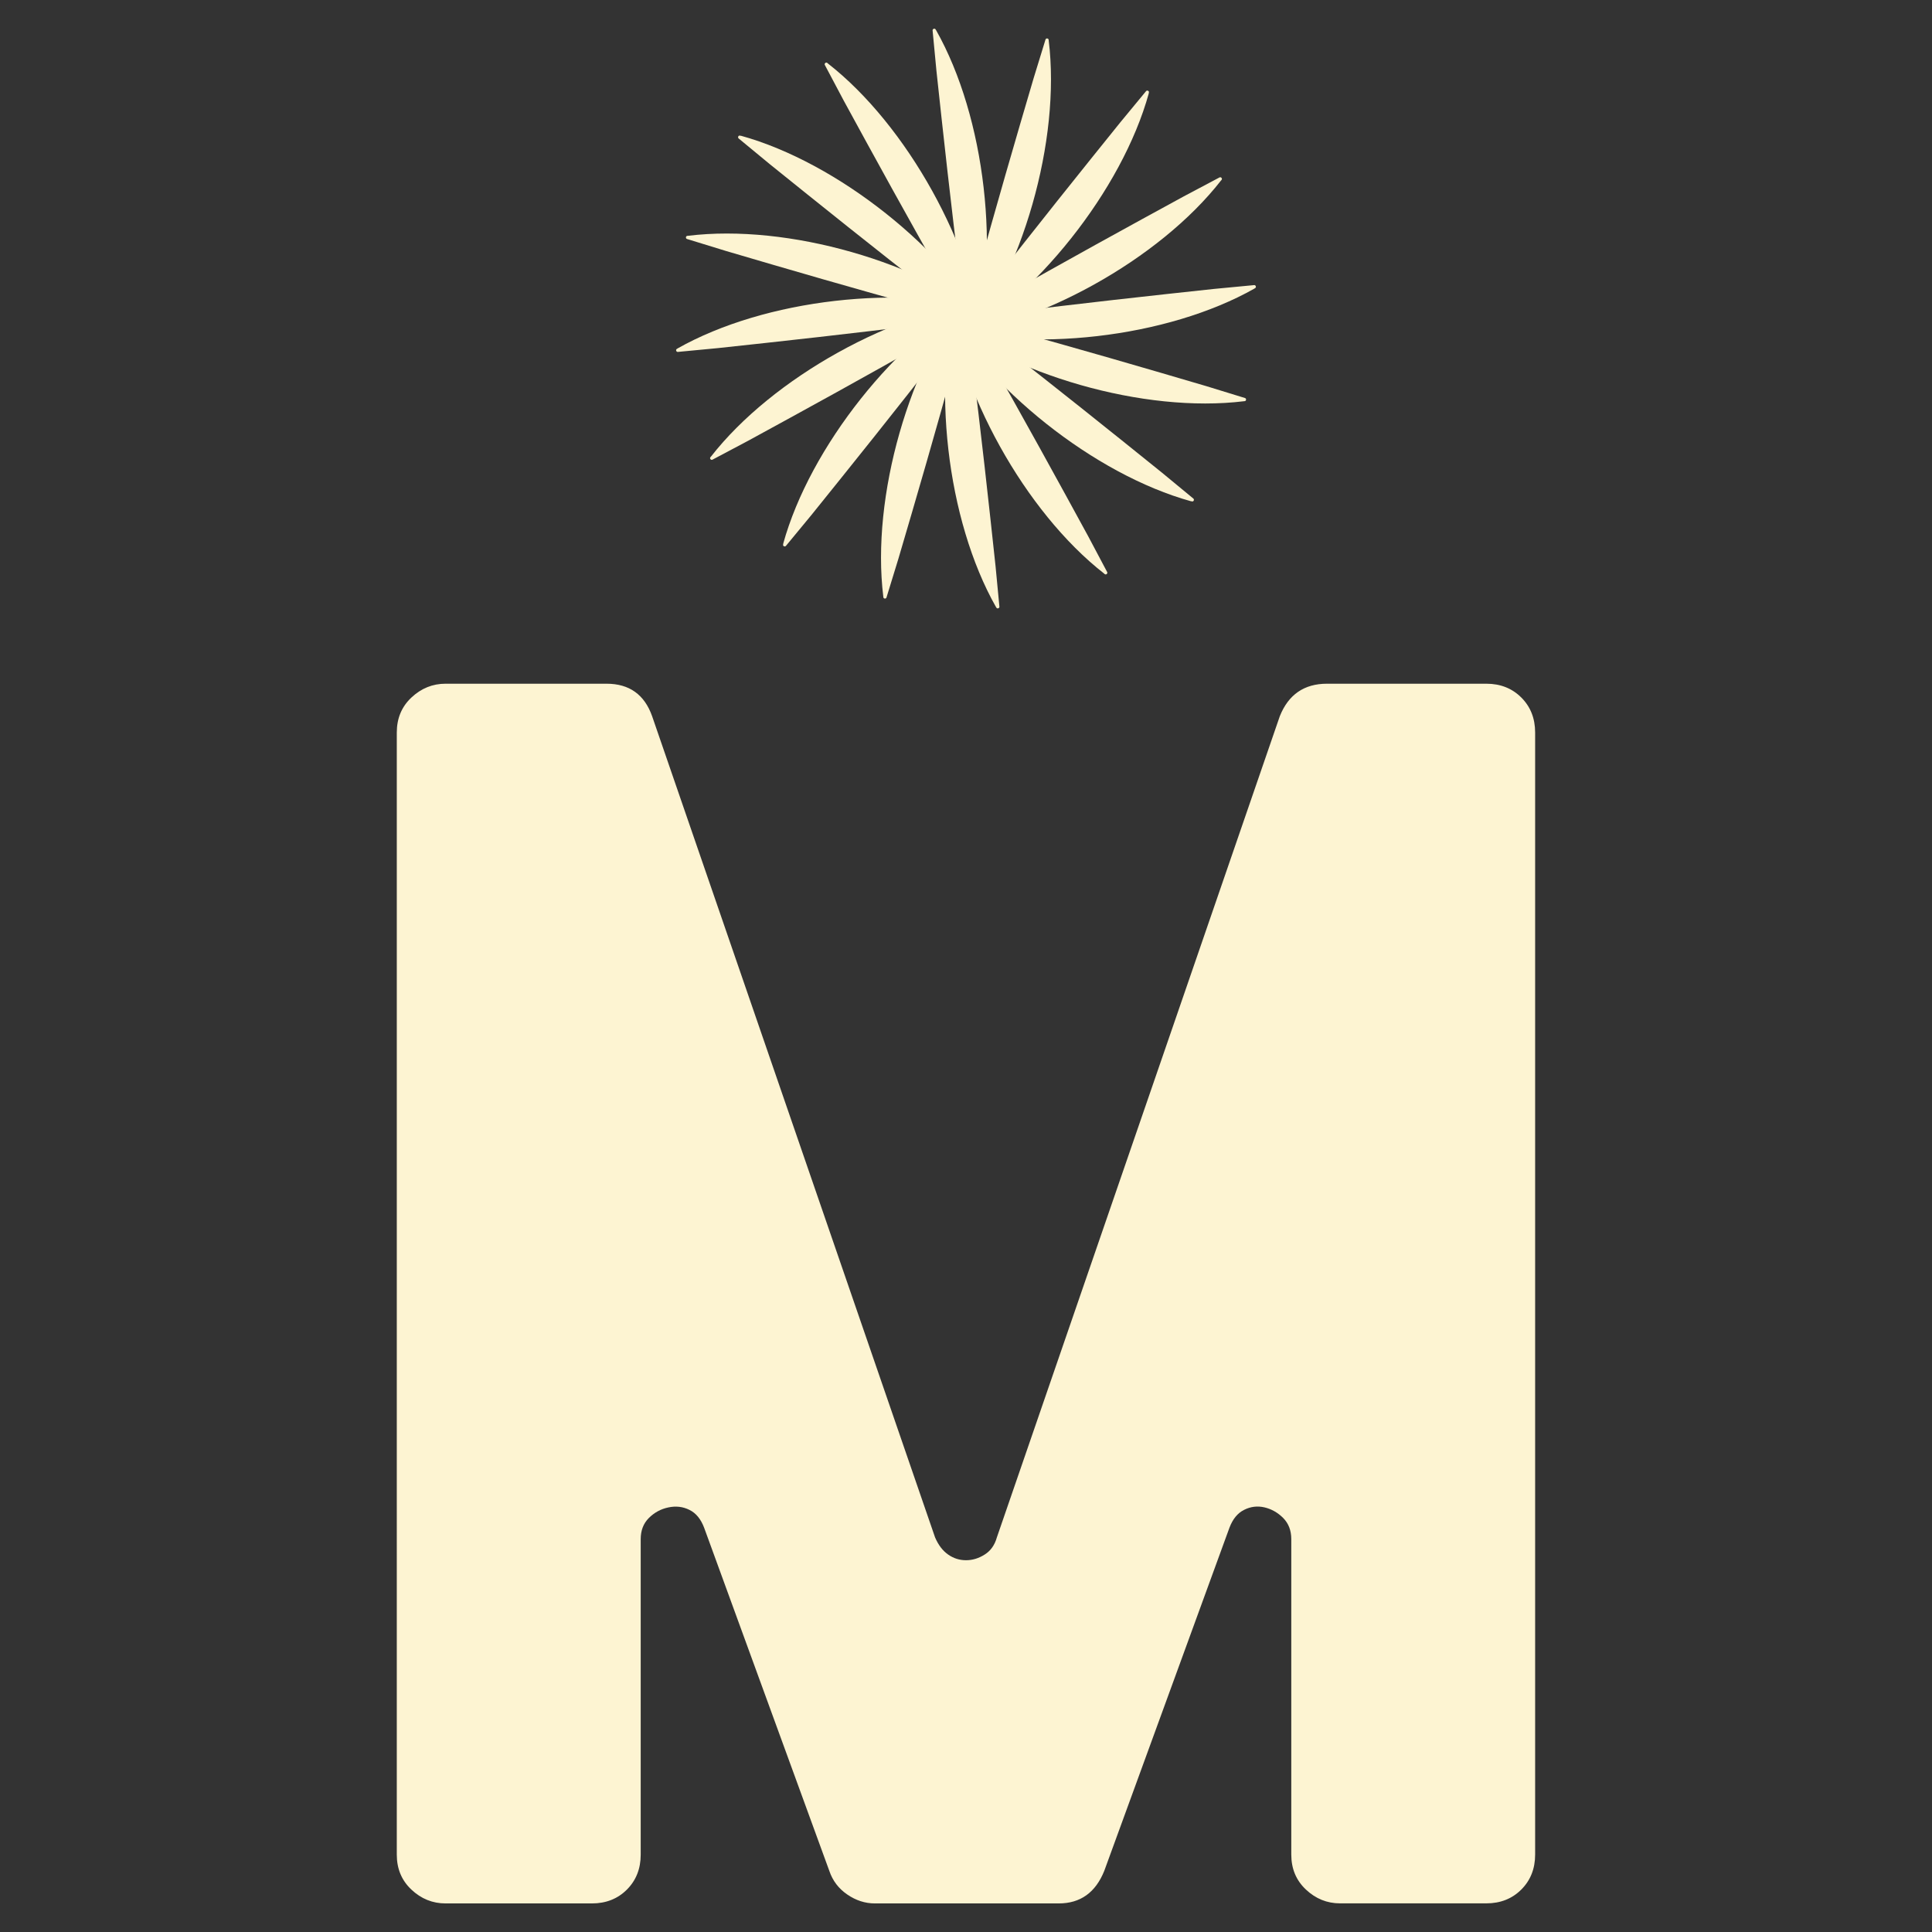 <?xml version="1.0" encoding="UTF-8"?>
<svg id="Layer_1" data-name="Layer 1" xmlns="http://www.w3.org/2000/svg" viewBox="0 0 288 288">
  <rect x="0" y="0" width="288" height="288" fill="#333333" stroke="none"/>
  <defs>
    <style>
      .cls-1 {
        fill: #fdf4d2;
      }
    </style>
  </defs>
  <g>
    <g id="_Radial_Repeat_" data-name="&amp;lt;Radial Repeat&amp;gt;">
      <path class="cls-1" d="m164.59,85.5c-11.78-9.19-21.83-27.32-23.44-42.17-.03-.24.33-.37.45-.14,0,0,3.04,5.2,3.04,5.2l2.97,5.24c4.33,7.53,10.47,18.72,14.61,26.32,0,0,2.82,5.32,2.82,5.32.12.21-.16.47-.36.31,0,0-.08-.06-.08-.06h0Z"/>
    </g>
    <g id="_Radial_Repeat_-2" data-name="&amp;lt;Radial Repeat&amp;gt;">
      <path class="cls-1" d="m148.47,90.49c-7.37-13.03-9.71-33.56-5.52-47.93.07-.24.45-.22.47.04,0,0,.82,5.97.82,5.97l.74,5.97c1.12,8.61,2.51,21.3,3.43,29.9,0,0,.57,5.99.57,5.99.03.24-.33.37-.45.15,0,0-.05-.09-.05-.09h0Z"/>
    </g>
    <g id="_Radial_Repeat_-3" data-name="&amp;lt;Radial Repeat&amp;gt;">
      <path class="cls-1" d="m131.67,88.92c-1.82-14.86,3.87-34.72,13.24-46.4.15-.19.5-.03.42.22,0,0-1.53,5.82-1.53,5.82l-1.6,5.8c-2.26,8.39-5.83,20.64-8.28,28.94,0,0-1.77,5.76-1.77,5.76-.06.24-.45.22-.47-.04,0,0-.01-.1-.01-.1h0Z"/>
    </g>
    <g id="_Radial_Repeat_-4" data-name="&amp;lt;Radial Repeat&amp;gt;">
      <path class="cls-1" d="m116.75,81.05c3.98-14.4,16.88-30.62,29.99-37.8.21-.12.47.16.31.36,0,0-3.64,4.8-3.64,4.8l-3.7,4.75c-5.3,6.88-13.29,16.84-18.72,23.57,0,0-3.83,4.64-3.83,4.64-.15.19-.5.03-.42-.21,0,0,.03-.1.03-.1h0Z"/>
    </g>
    <g id="_Radial_Repeat_-5" data-name="&amp;lt;Radial Repeat&amp;gt;">
      <path class="cls-1" d="m105.98,68.07c9.19-11.78,27.32-21.83,42.17-23.44.24-.03.37.33.14.45,0,0-5.2,3.04-5.2,3.04,0,0-5.24,2.97-5.24,2.97-7.53,4.33-18.72,10.47-26.32,14.61,0,0-5.32,2.82-5.32,2.82-.21.12-.47-.16-.31-.36,0,0,.06-.08.06-.08h0Z"/>
    </g>
    <g id="_Radial_Repeat_-6" data-name="&amp;lt;Radial Repeat&amp;gt;">
      <path class="cls-1" d="m100.99,51.95c13.03-7.37,33.56-9.71,47.93-5.52.24.07.22.45-.04.47,0,0-5.97.82-5.97.82l-5.97.74c-8.61,1.12-21.3,2.51-29.9,3.43,0,0-5.99.57-5.99.57-.24.03-.37-.33-.15-.45,0,0,.09-.05.09-.05h0Z"/>
    </g>
    <g id="_Radial_Repeat_-7" data-name="&amp;lt;Radial Repeat&amp;gt;">
      <path class="cls-1" d="m102.56,35.15c14.86-1.82,34.72,3.87,46.4,13.24.19.15.03.5-.22.42,0,0-5.82-1.53-5.82-1.53l-5.8-1.6c-8.39-2.26-20.64-5.83-28.94-8.28,0,0-5.76-1.77-5.76-1.77-.24-.06-.22-.45.04-.47,0,0,.1-.01.1-.01h0Z"/>
    </g>
    <g id="_Radial_Repeat_-8" data-name="&amp;lt;Radial Repeat&amp;gt;">
      <path class="cls-1" d="m110.43,20.23c14.4,3.98,30.62,16.88,37.8,29.99.12.21-.16.47-.36.31,0,0-4.8-3.64-4.8-3.64l-4.75-3.7c-6.88-5.3-16.84-13.29-23.57-18.72,0,0-4.64-3.83-4.64-3.83-.19-.15-.03-.5.21-.42,0,0,.1.03.1.03h0Z"/>
    </g>
    <g id="_Radial_Repeat_-9" data-name="&amp;lt;Radial Repeat&amp;gt;">
      <path class="cls-1" d="m123.41,9.46c11.78,9.19,21.83,27.32,23.44,42.17.03.24-.33.37-.45.14,0,0-3.04-5.2-3.04-5.2l-2.97-5.24c-4.33-7.53-10.47-18.72-14.61-26.32,0,0-2.82-5.32-2.82-5.32-.12-.21.16-.47.36-.31,0,0,.08.06.08.06h0Z"/>
    </g>
    <g id="_Radial_Repeat_-10" data-name="&amp;lt;Radial Repeat&amp;gt;">
      <path class="cls-1" d="m139.53,4.48c7.37,13.03,9.71,33.56,5.52,47.93-.07.24-.45.22-.47-.04,0,0-.82-5.97-.82-5.97,0,0-.74-5.97-.74-5.97-1.12-8.61-2.51-21.3-3.43-29.9,0,0-.57-5.99-.57-5.99-.03-.24.33-.37.45-.15,0,0,.05.09.05.09h0Z"/>
    </g>
    <g id="_Radial_Repeat_-11" data-name="&amp;lt;Radial Repeat&amp;gt;">
      <path class="cls-1" d="m156.33,6.04c1.82,14.86-3.87,34.72-13.24,46.4-.15.19-.5.03-.42-.22,0,0,1.53-5.82,1.53-5.82l1.6-5.8c2.26-8.39,5.83-20.64,8.28-28.94,0,0,1.77-5.76,1.77-5.76.06-.24.45-.22.47.04,0,0,.01.1.01.1h0Z"/>
    </g>
    <g id="_Radial_Repeat_-12" data-name="&amp;lt;Radial Repeat&amp;gt;">
      <path class="cls-1" d="m171.25,13.91c-3.98,14.4-16.88,30.62-29.99,37.8-.21.12-.47-.16-.31-.36,0,0,3.64-4.8,3.64-4.8l3.7-4.75c5.3-6.88,13.29-16.84,18.72-23.57,0,0,3.83-4.64,3.83-4.64.15-.19.5-.03.42.21,0,0-.03.1-.03.1h0Z"/>
    </g>
    <g id="_Radial_Repeat_-13" data-name="&amp;lt;Radial Repeat&amp;gt;">
      <path class="cls-1" d="m182.02,26.9c-9.19,11.78-27.32,21.83-42.17,23.44-.24.03-.37-.33-.14-.45,0,0,5.2-3.04,5.2-3.04,0,0,5.24-2.97,5.24-2.97,7.53-4.33,18.72-10.47,26.32-14.61,0,0,5.32-2.82,5.32-2.82.21-.12.47.16.31.36,0,0-.06.08-.06.08h0Z"/>
    </g>
    <g id="_Radial_Repeat_-14" data-name="&amp;lt;Radial Repeat&amp;gt;">
      <path class="cls-1" d="m187.01,43.01c-13.03,7.37-33.56,9.71-47.93,5.52-.24-.07-.22-.45.04-.47,0,0,5.97-.82,5.97-.82l5.97-.74c8.61-1.12,21.3-2.51,29.9-3.43,0,0,5.99-.57,5.99-.57.24-.03.37.33.15.45,0,0-.09.05-.09.05h0Z"/>
    </g>
    <g id="_Radial_Repeat_-15" data-name="&amp;lt;Radial Repeat&amp;gt;">
      <path class="cls-1" d="m185.44,59.81c-14.86,1.82-34.72-3.87-46.4-13.24-.19-.15-.03-.5.22-.42,0,0,5.82,1.53,5.82,1.53l5.8,1.6c8.39,2.26,20.64,5.83,28.94,8.28,0,0,5.76,1.77,5.76,1.77.24.06.22.45-.04.47,0,0-.1.01-.1.01h0Z"/>
    </g>
    <g id="_Radial_Repeat_-16" data-name="&amp;lt;Radial Repeat&amp;gt;">
      <path class="cls-1" d="m177.57,74.73c-14.4-3.98-30.62-16.88-37.8-29.99-.12-.21.16-.47.36-.31,0,0,4.8,3.64,4.8,3.64l4.75,3.7c6.88,5.3,16.84,13.29,23.57,18.72,0,0,4.64,3.83,4.64,3.83.19.15.03.5-.21.42,0,0-.1-.03-.1-.03h0Z"/>
    </g>
  </g>
  <path class="cls-1" d="m141.33,231.73c.81.57,1.7.85,2.67.85s1.9-.28,2.79-.85c.89-.56,1.49-1.41,1.81-2.55l42.18-122.42c1.29-3.23,3.64-4.84,7.03-4.84h23.76c2.1,0,3.84.69,5.21,2.06,1.37,1.37,2.06,3.11,2.06,5.21v167.27c0,2.1-.69,3.84-2.06,5.21-1.37,1.37-3.11,2.06-5.21,2.06h-21.81c-1.94,0-3.64-.69-5.09-2.06-1.46-1.37-2.18-3.11-2.18-5.21v-47.03c0-1.29-.41-2.34-1.21-3.15-.81-.81-1.74-1.33-2.79-1.58-1.05-.24-2.06-.12-3.03.37-.97.48-1.7,1.37-2.19,2.67l-18.66,51.15c-1.3,3.23-3.56,4.85-6.79,4.85h-27.4c-1.45,0-2.83-.44-4.12-1.33-1.3-.89-2.18-2.06-2.67-3.51l-18.66-51.15c-.49-1.3-1.21-2.19-2.19-2.67-.97-.49-2.02-.61-3.15-.37-1.14.24-2.1.77-2.91,1.58-.81.81-1.21,1.86-1.21,3.15v47.03c0,2.1-.69,3.84-2.06,5.21-1.37,1.37-3.11,2.06-5.21,2.06h-21.82c-1.94,0-3.64-.69-5.09-2.06-1.46-1.37-2.18-3.11-2.18-5.21V109.19c0-2.1.72-3.84,2.18-5.21s3.15-2.06,5.09-2.06h24c3.39,0,5.65,1.62,6.79,4.84l42.18,122.42c.49,1.14,1.13,1.98,1.94,2.55Z"/>
</svg>